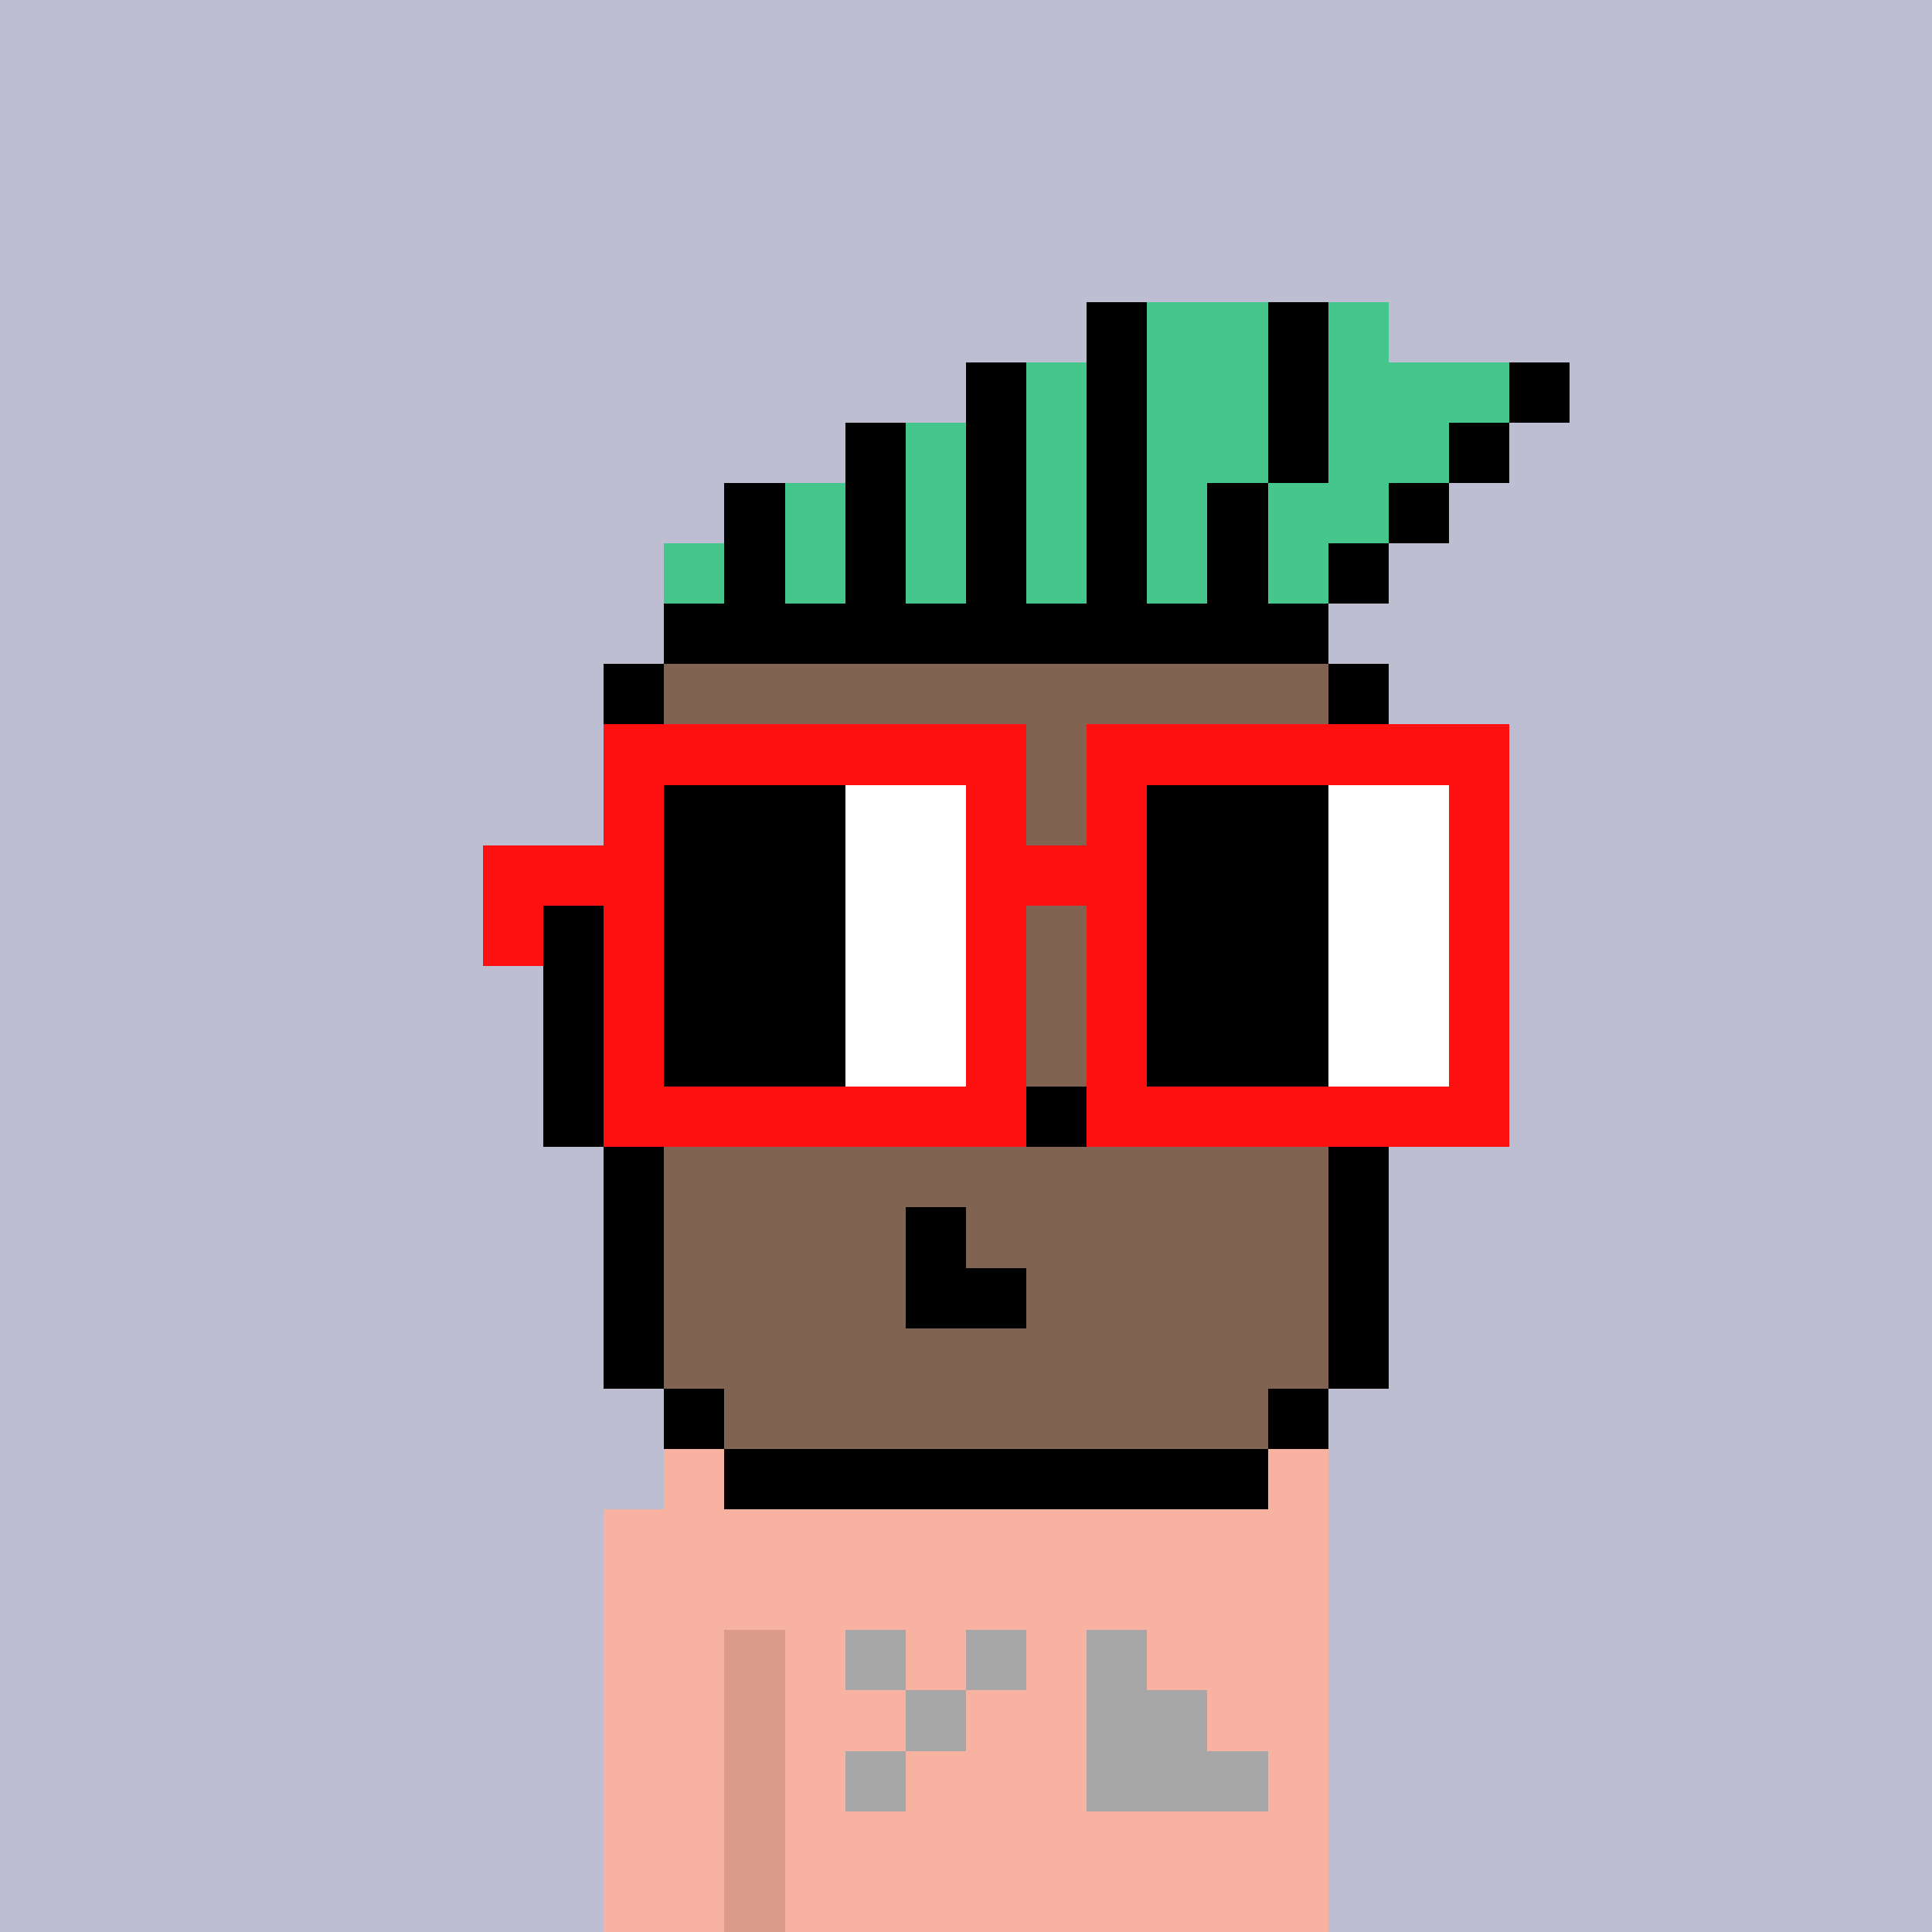 <svg width="320" height="320" viewBox="0 0 320 320" xmlns="http://www.w3.org/2000/svg" shape-rendering="crispEdges"><rect width="100%" height="100%" fill="#bebed3" /><rect width="10" height="10" x="110" y="240" fill="#f7b2a1" /><rect width="10" height="10" x="210" y="240" fill="#f7b2a1" /><rect width="120" height="10" x="100" y="250" fill="#f7b2a1" /><rect width="120" height="10" x="100" y="260" fill="#f7b2a1" /><rect width="20" height="10" x="100" y="270" fill="#f7b2a1" /><rect width="10" height="10" x="120" y="270" fill="#dc9a8a" /><rect width="90" height="10" x="130" y="270" fill="#f7b2a1" /><rect width="20" height="10" x="100" y="280" fill="#f7b2a1" /><rect width="10" height="10" x="120" y="280" fill="#dc9a8a" /><rect width="90" height="10" x="130" y="280" fill="#f7b2a1" /><rect width="20" height="10" x="100" y="290" fill="#f7b2a1" /><rect width="10" height="10" x="120" y="290" fill="#dc9a8a" /><rect width="90" height="10" x="130" y="290" fill="#f7b2a1" /><rect width="20" height="10" x="100" y="300" fill="#f7b2a1" /><rect width="10" height="10" x="120" y="300" fill="#dc9a8a" /><rect width="90" height="10" x="130" y="300" fill="#f7b2a1" /><rect width="20" height="10" x="100" y="310" fill="#f7b2a1" /><rect width="10" height="10" x="120" y="310" fill="#dc9a8a" /><rect width="90" height="10" x="130" y="310" fill="#f7b2a1" /><rect width="10" height="10" x="140" y="270" fill="#a7a7a7" /><rect width="10" height="10" x="160" y="270" fill="#a7a7a7" /><rect width="10" height="10" x="180" y="270" fill="#a7a7a7" /><rect width="10" height="10" x="150" y="280" fill="#a7a7a7" /><rect width="20" height="10" x="180" y="280" fill="#a7a7a7" /><rect width="10" height="10" x="140" y="290" fill="#a7a7a7" /><rect width="30" height="10" x="180" y="290" fill="#a7a7a7" /><rect width="10" height="10" x="180" y="50" fill="#000000" /><rect width="20" height="10" x="190" y="50" fill="#44c68c" /><rect width="10" height="10" x="210" y="50" fill="#000000" /><rect width="10" height="10" x="220" y="50" fill="#44c68c" /><rect width="10" height="10" x="160" y="60" fill="#000000" /><rect width="10" height="10" x="170" y="60" fill="#44c68c" /><rect width="10" height="10" x="180" y="60" fill="#000000" /><rect width="20" height="10" x="190" y="60" fill="#44c68c" /><rect width="10" height="10" x="210" y="60" fill="#000000" /><rect width="30" height="10" x="220" y="60" fill="#44c68c" /><rect width="10" height="10" x="250" y="60" fill="#000000" /><rect width="10" height="10" x="140" y="70" fill="#000000" /><rect width="10" height="10" x="150" y="70" fill="#44c68c" /><rect width="10" height="10" x="160" y="70" fill="#000000" /><rect width="10" height="10" x="170" y="70" fill="#44c68c" /><rect width="10" height="10" x="180" y="70" fill="#000000" /><rect width="20" height="10" x="190" y="70" fill="#44c68c" /><rect width="10" height="10" x="210" y="70" fill="#000000" /><rect width="20" height="10" x="220" y="70" fill="#44c68c" /><rect width="10" height="10" x="240" y="70" fill="#000000" /><rect width="10" height="10" x="120" y="80" fill="#000000" /><rect width="10" height="10" x="130" y="80" fill="#44c68c" /><rect width="10" height="10" x="140" y="80" fill="#000000" /><rect width="10" height="10" x="150" y="80" fill="#44c68c" /><rect width="10" height="10" x="160" y="80" fill="#000000" /><rect width="10" height="10" x="170" y="80" fill="#44c68c" /><rect width="10" height="10" x="180" y="80" fill="#000000" /><rect width="10" height="10" x="190" y="80" fill="#44c68c" /><rect width="10" height="10" x="200" y="80" fill="#000000" /><rect width="20" height="10" x="210" y="80" fill="#44c68c" /><rect width="10" height="10" x="230" y="80" fill="#000000" /><rect width="10" height="10" x="110" y="90" fill="#44c68c" /><rect width="10" height="10" x="120" y="90" fill="#000000" /><rect width="10" height="10" x="130" y="90" fill="#44c68c" /><rect width="10" height="10" x="140" y="90" fill="#000000" /><rect width="10" height="10" x="150" y="90" fill="#44c68c" /><rect width="10" height="10" x="160" y="90" fill="#000000" /><rect width="10" height="10" x="170" y="90" fill="#44c68c" /><rect width="10" height="10" x="180" y="90" fill="#000000" /><rect width="10" height="10" x="190" y="90" fill="#44c68c" /><rect width="10" height="10" x="200" y="90" fill="#000000" /><rect width="10" height="10" x="210" y="90" fill="#44c68c" /><rect width="10" height="10" x="220" y="90" fill="#000000" /><rect width="110" height="10" x="110" y="100" fill="#000000" /><rect width="10" height="10" x="100" y="110" fill="#000000" /><rect width="110" height="10" x="110" y="110" fill="#806350" /><rect width="10" height="10" x="220" y="110" fill="#000000" /><rect width="10" height="10" x="100" y="120" fill="#000000" /><rect width="110" height="10" x="110" y="120" fill="#806350" /><rect width="10" height="10" x="220" y="120" fill="#000000" /><rect width="10" height="10" x="100" y="130" fill="#000000" /><rect width="110" height="10" x="110" y="130" fill="#806350" /><rect width="10" height="10" x="220" y="130" fill="#000000" /><rect width="10" height="10" x="100" y="140" fill="#000000" /><rect width="110" height="10" x="110" y="140" fill="#806350" /><rect width="10" height="10" x="220" y="140" fill="#000000" /><rect width="10" height="10" x="90" y="150" fill="#000000" /><rect width="120" height="10" x="100" y="150" fill="#806350" /><rect width="10" height="10" x="220" y="150" fill="#000000" /><rect width="10" height="10" x="90" y="160" fill="#000000" /><rect width="120" height="10" x="100" y="160" fill="#806350" /><rect width="10" height="10" x="220" y="160" fill="#000000" /><rect width="10" height="10" x="90" y="170" fill="#000000" /><rect width="120" height="10" x="100" y="170" fill="#806350" /><rect width="10" height="10" x="220" y="170" fill="#000000" /><rect width="10" height="10" x="90" y="180" fill="#000000" /><rect width="70" height="10" x="100" y="180" fill="#806350" /><rect width="10" height="10" x="170" y="180" fill="#000000" /><rect width="40" height="10" x="180" y="180" fill="#806350" /><rect width="10" height="10" x="220" y="180" fill="#000000" /><rect width="10" height="10" x="100" y="190" fill="#000000" /><rect width="110" height="10" x="110" y="190" fill="#806350" /><rect width="10" height="10" x="220" y="190" fill="#000000" /><rect width="10" height="10" x="100" y="200" fill="#000000" /><rect width="40" height="10" x="110" y="200" fill="#806350" /><rect width="10" height="10" x="150" y="200" fill="#000000" /><rect width="60" height="10" x="160" y="200" fill="#806350" /><rect width="10" height="10" x="220" y="200" fill="#000000" /><rect width="10" height="10" x="100" y="210" fill="#000000" /><rect width="40" height="10" x="110" y="210" fill="#806350" /><rect width="20" height="10" x="150" y="210" fill="#000000" /><rect width="50" height="10" x="170" y="210" fill="#806350" /><rect width="10" height="10" x="220" y="210" fill="#000000" /><rect width="10" height="10" x="100" y="220" fill="#000000" /><rect width="110" height="10" x="110" y="220" fill="#806350" /><rect width="10" height="10" x="220" y="220" fill="#000000" /><rect width="10" height="10" x="110" y="230" fill="#000000" /><rect width="90" height="10" x="120" y="230" fill="#806350" /><rect width="10" height="10" x="210" y="230" fill="#000000" /><rect width="90" height="10" x="120" y="240" fill="#000000" /><rect width="70" height="10" x="100" y="120" fill="#ff1010" /><rect width="70" height="10" x="180" y="120" fill="#ff1010" /><rect width="10" height="10" x="100" y="130" fill="#ff1010" /><rect width="30" height="10" x="110" y="130" fill="#000000" /><rect width="20" height="10" x="140" y="130" fill="#ffffff" /><rect width="10" height="10" x="160" y="130" fill="#ff1010" /><rect width="10" height="10" x="180" y="130" fill="#ff1010" /><rect width="30" height="10" x="190" y="130" fill="#000000" /><rect width="20" height="10" x="220" y="130" fill="#ffffff" /><rect width="10" height="10" x="240" y="130" fill="#ff1010" /><rect width="30" height="10" x="80" y="140" fill="#ff1010" /><rect width="30" height="10" x="110" y="140" fill="#000000" /><rect width="20" height="10" x="140" y="140" fill="#ffffff" /><rect width="30" height="10" x="160" y="140" fill="#ff1010" /><rect width="30" height="10" x="190" y="140" fill="#000000" /><rect width="20" height="10" x="220" y="140" fill="#ffffff" /><rect width="10" height="10" x="240" y="140" fill="#ff1010" /><rect width="10" height="10" x="80" y="150" fill="#ff1010" /><rect width="10" height="10" x="100" y="150" fill="#ff1010" /><rect width="30" height="10" x="110" y="150" fill="#000000" /><rect width="20" height="10" x="140" y="150" fill="#ffffff" /><rect width="10" height="10" x="160" y="150" fill="#ff1010" /><rect width="10" height="10" x="180" y="150" fill="#ff1010" /><rect width="30" height="10" x="190" y="150" fill="#000000" /><rect width="20" height="10" x="220" y="150" fill="#ffffff" /><rect width="10" height="10" x="240" y="150" fill="#ff1010" /><rect width="10" height="10" x="100" y="160" fill="#ff1010" /><rect width="30" height="10" x="110" y="160" fill="#000000" /><rect width="20" height="10" x="140" y="160" fill="#ffffff" /><rect width="10" height="10" x="160" y="160" fill="#ff1010" /><rect width="10" height="10" x="180" y="160" fill="#ff1010" /><rect width="30" height="10" x="190" y="160" fill="#000000" /><rect width="20" height="10" x="220" y="160" fill="#ffffff" /><rect width="10" height="10" x="240" y="160" fill="#ff1010" /><rect width="10" height="10" x="100" y="170" fill="#ff1010" /><rect width="30" height="10" x="110" y="170" fill="#000000" /><rect width="20" height="10" x="140" y="170" fill="#ffffff" /><rect width="10" height="10" x="160" y="170" fill="#ff1010" /><rect width="10" height="10" x="180" y="170" fill="#ff1010" /><rect width="30" height="10" x="190" y="170" fill="#000000" /><rect width="20" height="10" x="220" y="170" fill="#ffffff" /><rect width="10" height="10" x="240" y="170" fill="#ff1010" /><rect width="70" height="10" x="100" y="180" fill="#ff1010" /><rect width="70" height="10" x="180" y="180" fill="#ff1010" /></svg>